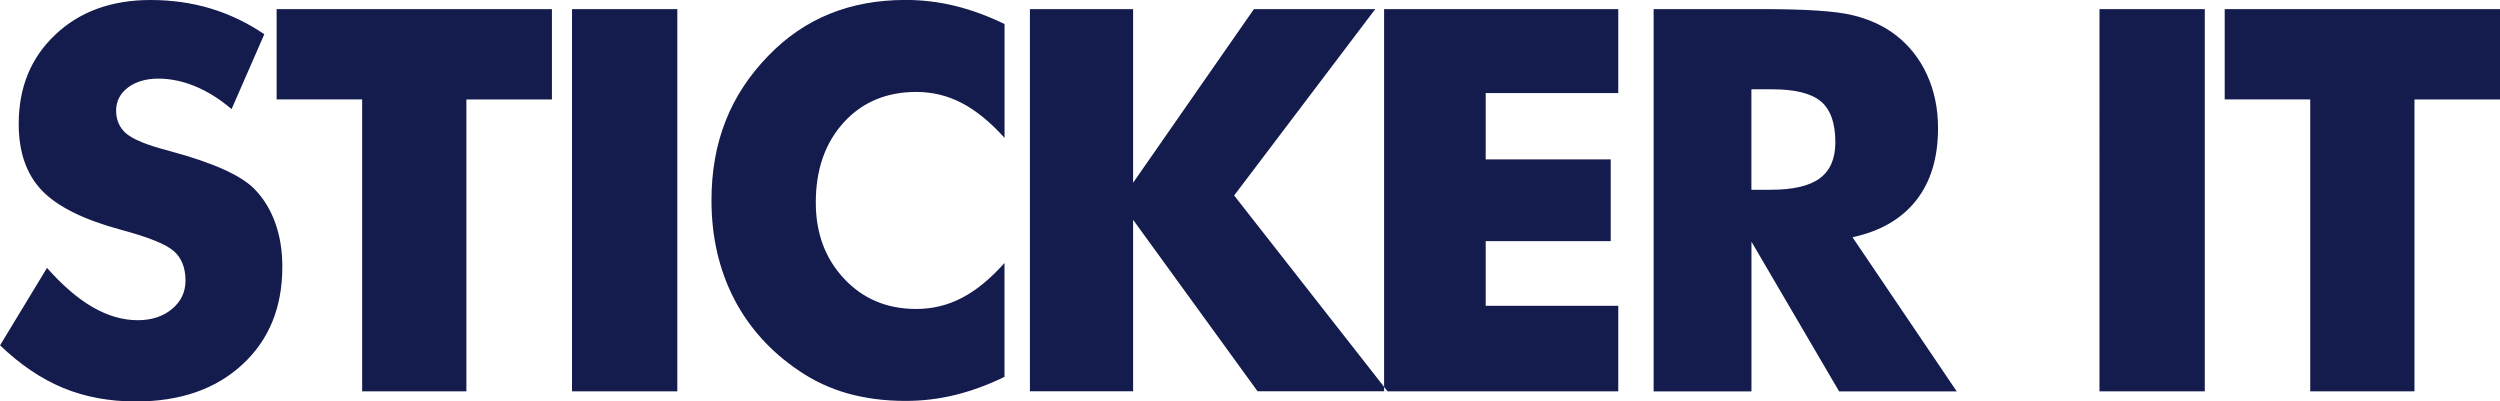 <?xml version="1.0" encoding="UTF-8"?>
<svg id="Layer_2" data-name="Layer 2" xmlns="http://www.w3.org/2000/svg" viewBox="0 0 398.11 63.93">
  <defs>
    <style>
      .cls-1 {
        fill: #141b4d;
        fill-rule: evenodd;
      }
    </style>
  </defs>
  <g id="Sticker_it" data-name="Sticker it">
    <path class="cls-1" d="m7.48,42.65c2.47,2.8,4.89,4.88,7.29,6.27,2.4,1.38,4.78,2.07,7.17,2.07,2.21,0,4.04-.6,5.46-1.79,1.43-1.19,2.14-2.7,2.14-4.53,0-2.01-.61-3.58-1.84-4.67s-4.02-2.23-8.36-3.39c-5.96-1.6-10.19-3.7-12.66-6.27-2.47-2.58-3.7-6.12-3.7-10.6,0-5.83,1.94-10.57,5.85-14.24C12.71,1.83,17.78,0,23.98,0c3.36,0,6.54.45,9.55,1.35,3.01.91,5.86,2.27,8.56,4.1l-5.21,11.92c-1.89-1.6-3.82-2.81-5.8-3.63-1.97-.81-3.93-1.22-5.87-1.22s-3.6.48-4.85,1.43c-1.25.95-1.87,2.19-1.87,3.67s.54,2.74,1.63,3.66c1.09.91,3.21,1.79,6.33,2.61l.75.21c6.77,1.83,11.22,3.83,13.35,6.03,1.45,1.49,2.54,3.29,3.29,5.38.75,2.1,1.12,4.41,1.12,6.97,0,6.46-2.11,11.65-6.36,15.56-4.24,3.93-9.9,5.89-16.97,5.89-4.24,0-8.1-.72-11.59-2.16-3.48-1.45-6.82-3.7-10.03-6.78l7.48-12.34Zm50.19,19.66V15.83h-13.62V1.45h43.84v14.39h-13.62v46.48h-16.6Zm33.42,0V1.45h16.77v60.87h-16.77ZM159.97,3.83v18.13c-2.27-2.53-4.54-4.37-6.8-5.55-2.26-1.18-4.68-1.77-7.25-1.77-4.77,0-8.63,1.63-11.58,4.88-2.95,3.25-4.43,7.49-4.43,12.73,0,4.88,1.5,8.92,4.51,12.13,3.01,3.22,6.84,4.82,11.49,4.82,2.57,0,4.99-.58,7.25-1.76,2.26-1.16,4.53-3.02,6.8-5.56v18.13c-2.62,1.28-5.25,2.24-7.85,2.88-2.61.64-5.23.95-7.9.95-3.32,0-6.38-.4-9.19-1.18-2.81-.79-5.39-2-7.75-3.6-4.54-3.05-8-6.88-10.39-11.51-2.38-4.64-3.58-9.85-3.58-15.64,0-4.65.75-8.88,2.27-12.7,1.5-3.82,3.79-7.26,6.82-10.37,2.88-2.97,6.13-5.18,9.75-6.65,3.62-1.46,7.63-2.2,12.06-2.2,2.67,0,5.29.31,7.9.95,2.6.64,5.22,1.6,7.85,2.88Zm4.04,58.48V1.45h16.43v27.65L199.68,1.45h19.32l-22.47,29.68,24.43,31.18h-20.7l-19.82-27.31v27.31h-16.43Zm56.4,0V1.45h37.29v13.37h-21.11v10.56h19.91v13.02h-19.91v10.3h21.11v13.62h-37.29Zm42.92,0V1.45h17.37c6.78,0,11.52.31,14.19.94,2.67.62,4.98,1.67,6.92,3.14,2.18,1.66,3.87,3.79,5.05,6.36,1.18,2.58,1.76,5.42,1.76,8.53,0,4.71-1.16,8.54-3.48,11.49-2.33,2.95-5.7,4.91-10.14,5.87l16.6,24.55h-18.73l-13.96-23.84v23.84h-15.58Zm15.58-32.09h3.06c3.58,0,6.19-.61,7.83-1.83,1.65-1.22,2.47-3.14,2.47-5.73,0-3.05-.77-5.22-2.3-6.51-1.55-1.29-4.11-1.93-7.75-1.93h-3.32v16Zm55.42,32.09V1.45h16.77v60.87h-16.77Zm33.56,0V15.83h-13.62V1.45h43.84v14.39h-13.62v46.48h-16.6Z"/>
  </g>
</svg>